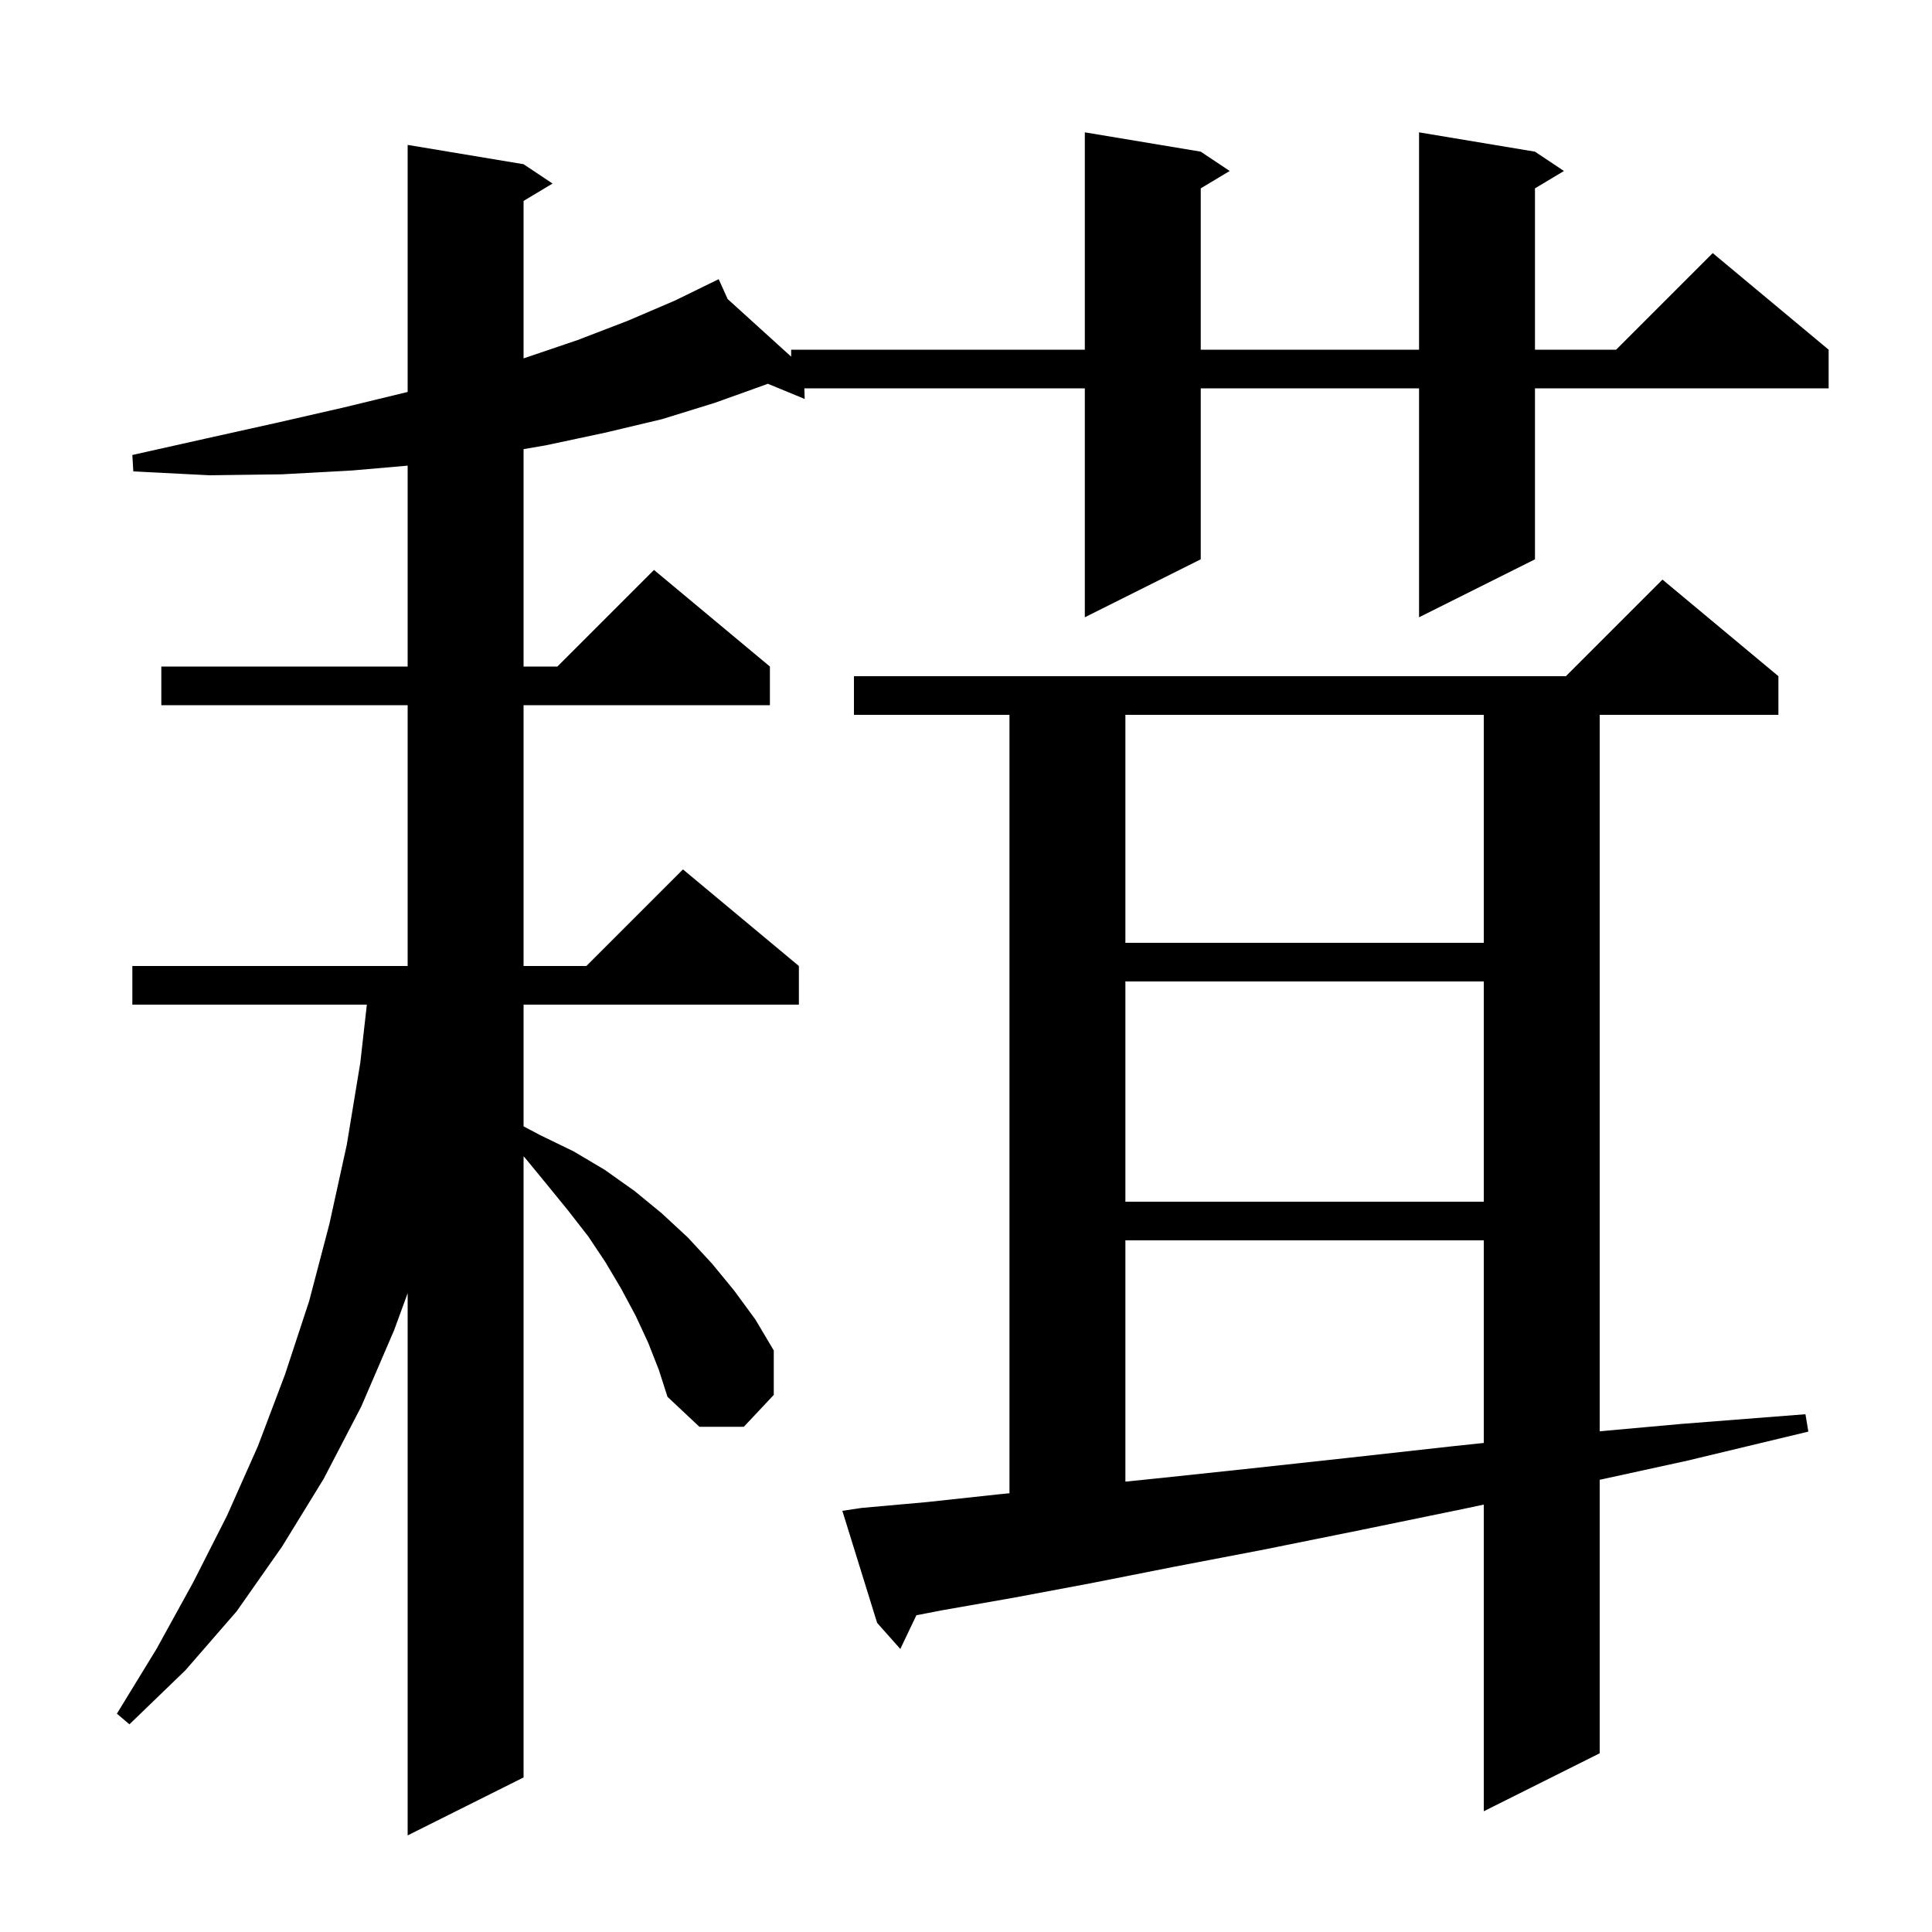 <svg xmlns="http://www.w3.org/2000/svg" xmlns:xlink="http://www.w3.org/1999/xlink" version="1.1" baseProfile="full" viewBox="0 0 200 200" width="200" height="200"><g fill="currentColor"><path d="M 67.1 139.0 L 65.8 136.2 L 64.3 133.4 L 62.7 130.7 L 60.9 128.0 L 58.8 125.3 L 56.6 122.6 L 54.3 119.8 L 54.2 119.711 L 54.2 184.0 L 42.2 190.0 L 42.2 133.873 L 40.8 137.7 L 37.4 145.6 L 33.5 153.1 L 29.2 160.1 L 24.5 166.8 L 19.2 172.9 L 13.4 178.5 L 12.1 177.4 L 16.2 170.7 L 20.0 163.8 L 23.5 156.9 L 26.7 149.7 L 29.5 142.3 L 32.0 134.7 L 34.1 126.7 L 35.9 118.5 L 37.3 110.0 L 37.975 104.0 L 13.7 104.0 L 13.7 100.0 L 42.2 100.0 L 42.2 73.0 L 16.7 73.0 L 16.7 69.0 L 42.2 69.0 L 42.2 48.204 L 36.5 48.7 L 29.2 49.1 L 21.7 49.2 L 13.8 48.8 L 13.7 47.1 L 21.3 45.4 L 28.5 43.8 L 35.5 42.2 L 42.1 40.6 L 42.2 40.573 L 42.2 15.0 L 54.2 17.0 L 57.2 19.0 L 54.2 20.8 L 54.2 37.1 L 59.8 35.2 L 65.0 33.2 L 69.9 31.1 L 73.517 29.331 L 73.5 29.3 L 73.529 29.326 L 74.4 28.9 L 75.323 30.954 L 81.9 36.921 L 81.9 36.2 L 112.3 36.2 L 112.3 13.7 L 124.3 15.7 L 127.3 17.7 L 124.3 19.5 L 124.3 36.2 L 146.9 36.2 L 146.9 13.7 L 158.9 15.7 L 161.9 17.7 L 158.9 19.5 L 158.9 36.2 L 167.3 36.2 L 177.3 26.2 L 189.3 36.2 L 189.3 40.2 L 158.9 40.2 L 158.9 57.9 L 146.9 63.9 L 146.9 40.2 L 124.3 40.2 L 124.3 57.9 L 112.3 63.9 L 112.3 40.2 L 83.266 40.2 L 83.3 41.3 L 79.478 39.723 L 79.3 39.8 L 74.0 41.7 L 68.5 43.4 L 62.6 44.8 L 56.5 46.1 L 54.2 46.495 L 54.2 69.0 L 57.7 69.0 L 67.7 59.0 L 79.7 69.0 L 79.7 73.0 L 54.2 73.0 L 54.2 100.0 L 60.7 100.0 L 70.7 90.0 L 82.7 100.0 L 82.7 104.0 L 54.2 104.0 L 54.2 116.6 L 55.9 117.5 L 59.4 119.2 L 62.6 121.1 L 65.7 123.3 L 68.5 125.6 L 71.2 128.1 L 73.7 130.8 L 76.0 133.6 L 78.2 136.6 L 80.1 139.8 L 80.1 144.4 L 77.0 147.7 L 72.4 147.7 L 69.1 144.6 L 68.2 141.8 Z M 89.2 156.1 L 95.9 155.5 L 103.3 154.7 L 104.5 154.581 L 104.5 74.0 L 88.4 74.0 L 88.4 70.0 L 162.1 70.0 L 172.1 60.0 L 184.1 70.0 L 184.1 74.0 L 165.6 74.0 L 165.6 148.166 L 174.1 147.4 L 186.9 146.4 L 187.2 148.2 L 174.7 151.2 L 165.6 153.188 L 165.6 181.5 L 153.6 187.5 L 153.6 155.754 L 151.5 156.2 L 140.8 158.4 L 130.9 160.4 L 121.5 162.2 L 112.9 163.9 L 104.9 165.4 L 97.5 166.7 L 94.864 167.212 L 93.2 170.7 L 90.8 168.0 L 87.2 156.4 Z M 116.5 128.4 L 116.5 153.378 L 120.2 153.0 L 129.6 152.0 L 139.7 150.9 L 150.5 149.7 L 153.6 149.374 L 153.6 128.4 Z M 116.5 101.6 L 116.5 124.4 L 153.6 124.4 L 153.6 101.6 Z M 116.5 74.0 L 116.5 97.6 L 153.6 97.6 L 153.6 74.0 Z "/></g></svg>